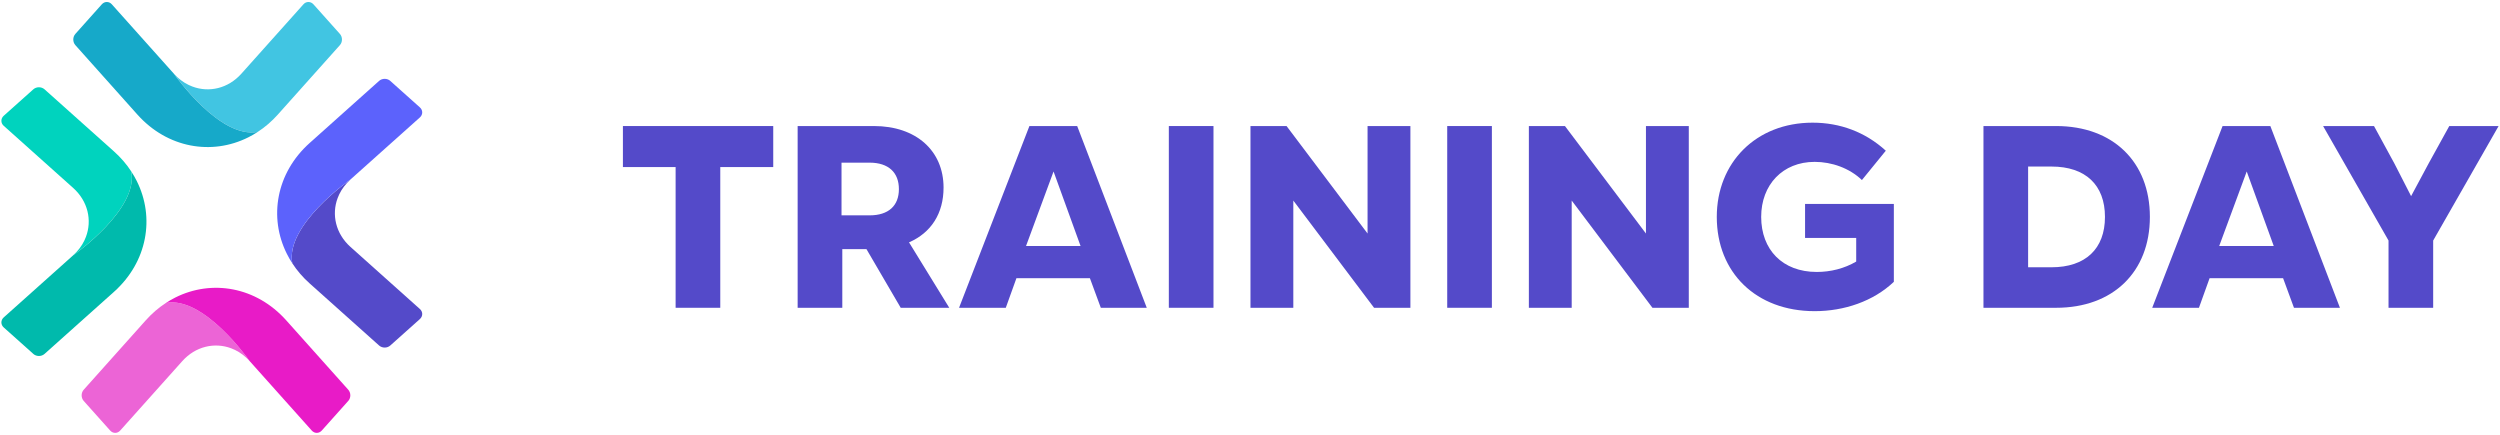 <?xml version="1.0" encoding="UTF-8"?> <svg xmlns="http://www.w3.org/2000/svg" width="1144" height="199" viewBox="0 0 1144 199" fill="none"><path d="M79.599 33.752C81.603 35.971 83.867 37.684 86.315 38.862C86.881 39.138 87.447 39.382 88.028 39.596C95.631 42.472 104.381 40.514 110.439 33.737L138.846 1.978C140.1 0.555 142.15 0.555 143.435 1.978L155.535 15.517C156.805 16.94 156.805 19.235 155.535 20.657L127.143 52.416C124.329 55.568 121.223 58.23 117.919 60.371C100.648 63.615 80.196 34.609 79.599 33.752Z" fill="#41C5E2"></path><path d="M34.487 15.517L46.587 1.978C47.857 0.555 49.907 0.555 51.177 1.978L79.584 33.752C80.18 34.609 100.633 63.615 117.904 60.371C116.512 61.289 115.074 62.115 113.605 62.85C96.885 71.233 76.586 67.76 62.864 52.416L34.487 20.657C33.217 19.235 33.217 16.94 34.487 15.517Z" fill="#16A9C9"></path><path d="M33.477 116.822C35.695 114.818 37.409 112.554 38.587 110.106C38.862 109.54 39.107 108.974 39.321 108.392C42.197 100.789 40.239 92.039 33.462 85.981L1.704 57.572C0.282 56.317 0.282 54.267 1.704 52.982L15.243 40.882C16.665 39.612 18.96 39.612 20.383 40.882L52.14 69.275C55.291 72.09 57.953 75.195 60.095 78.5C63.338 95.771 34.334 116.225 33.477 116.822Z" fill="#00D3BE"></path><path d="M15.243 161.936L1.704 149.835C0.282 148.565 0.282 146.516 1.704 145.246L33.477 116.837C34.334 116.24 63.338 95.787 60.095 78.515C61.013 79.907 61.839 81.345 62.573 82.814C70.956 99.535 67.483 119.835 52.14 133.558L20.383 161.951C18.96 163.221 16.665 163.221 15.243 161.951V161.936Z" fill="#00BAAC"></path><path d="M114.248 165.241C112.244 163.022 109.98 161.309 107.532 160.131C106.966 159.856 106.4 159.611 105.819 159.397C98.216 156.521 89.466 158.479 83.408 165.256L55.001 197.015C53.747 198.438 51.697 198.438 50.412 197.015L38.312 183.476C37.042 182.053 37.042 179.759 38.312 178.336L66.704 146.577C69.518 143.425 72.624 140.763 75.928 138.622C93.199 135.379 113.651 164.384 114.248 165.241Z" fill="#EC64D6"></path><path d="M159.345 183.476L147.245 197.015C145.975 198.438 143.925 198.438 142.655 197.015L114.248 165.241C113.651 164.384 93.199 135.379 75.928 138.622C77.32 137.704 78.758 136.878 80.227 136.143C96.947 127.76 117.246 131.233 130.968 146.577L159.36 178.336C160.63 179.759 160.63 182.053 159.36 183.476H159.345Z" fill="#E81BC7"></path><path d="M160.369 82.156C158.151 84.16 156.438 86.424 155.26 88.872C154.985 89.438 154.74 90.004 154.526 90.585C151.65 98.189 153.608 106.939 160.385 112.997L192.142 141.406C193.565 142.661 193.565 144.71 192.142 145.996L178.604 158.096C177.181 159.366 174.887 159.366 173.464 158.096L141.707 129.703C138.555 126.888 135.894 123.783 133.752 120.478C130.509 103.207 159.513 82.753 160.369 82.156Z" fill="#544AC9"></path><path d="M178.604 37.042L192.142 49.143C193.565 50.412 193.565 52.462 192.142 53.732L160.369 82.141C159.513 82.737 130.509 103.191 133.752 120.463C132.834 119.071 132.008 117.633 131.274 116.164C122.891 99.443 126.363 79.142 141.707 65.42L173.464 37.026C174.887 35.757 177.181 35.757 178.604 37.026V37.042Z" fill="#5C62FC"></path><path d="M285.046 57.677V76.448H309.163V140.84H329.598V76.448H353.834V57.677H285.046Z" fill="#544AC9"></path><path d="M434.384 140.84L415.97 110.901C426.068 106.506 431.771 97.714 431.771 85.834C431.771 68.963 419.177 57.677 399.931 57.677H365.002V140.84H385.437V113.99H396.486L412.168 140.84H434.384ZM411.336 86.546C411.336 94.15 406.584 98.546 397.911 98.546H385.08V74.428H397.911C406.584 74.428 411.336 78.943 411.336 86.546Z" fill="#544AC9"></path><path d="M524.758 140.84L492.919 57.677H471.058L438.862 140.84H460.247L465.118 127.297H498.74L503.73 140.84H524.758ZM494.463 112.565H469.514L482.107 78.468L494.463 112.565Z" fill="#544AC9"></path><path d="M555.291 140.84V57.677H534.857V140.84H555.291Z" fill="#544AC9"></path><path d="M625.797 106.862L588.73 57.677H572.216V140.84H591.819V91.774L628.767 140.84H645.4V57.677H625.797V106.862Z" fill="#544AC9"></path><path d="M682.683 140.84V57.677H662.248V140.84H682.683Z" fill="#544AC9"></path><path d="M753.188 106.862L716.121 57.677H699.607V140.84H719.21V91.774L756.158 140.84H772.791V57.677H753.188V106.862Z" fill="#544AC9"></path><path d="M825.994 108.882H849.398V119.693C843.933 122.901 837.637 124.445 831.34 124.445C815.658 124.445 805.916 114.228 805.916 99.258C805.916 84.527 815.776 74.072 830.389 74.072C838.231 74.072 846.309 76.923 852.012 82.388L862.942 68.963C853.557 60.409 842.032 56.132 829.439 56.132C803.539 56.132 785.6 74.428 785.6 99.258C785.6 124.683 803.539 142.385 830.389 142.385C843.933 142.385 857.239 137.87 866.625 128.96V93.318H825.994V108.882Z" fill="#544AC9"></path><path d="M907.633 57.677V140.84H940.898C966.916 140.84 983.787 124.445 983.787 99.258C983.787 74.072 966.916 57.677 940.898 57.677H907.633ZM928.067 122.307V76.21H938.76C954.323 76.21 963.234 84.645 963.234 99.258C963.234 113.872 954.323 122.307 938.76 122.307H928.067Z" fill="#544AC9"></path><path d="M1070.75 140.84L1038.91 57.677H1017.05L984.857 140.84H1006.24L1011.11 127.297H1044.74L1049.72 140.84H1070.75ZM1040.46 112.565H1015.51L1028.1 78.468L1040.46 112.565Z" fill="#544AC9"></path><path d="M1120.79 57.677L1111.28 74.903L1103.32 89.754L1095.72 74.903L1086.34 57.677H1063.05L1092.99 110.07V140.84H1113.42V110.07L1143.36 57.677H1120.79Z" fill="#544AC9"></path></svg> 
